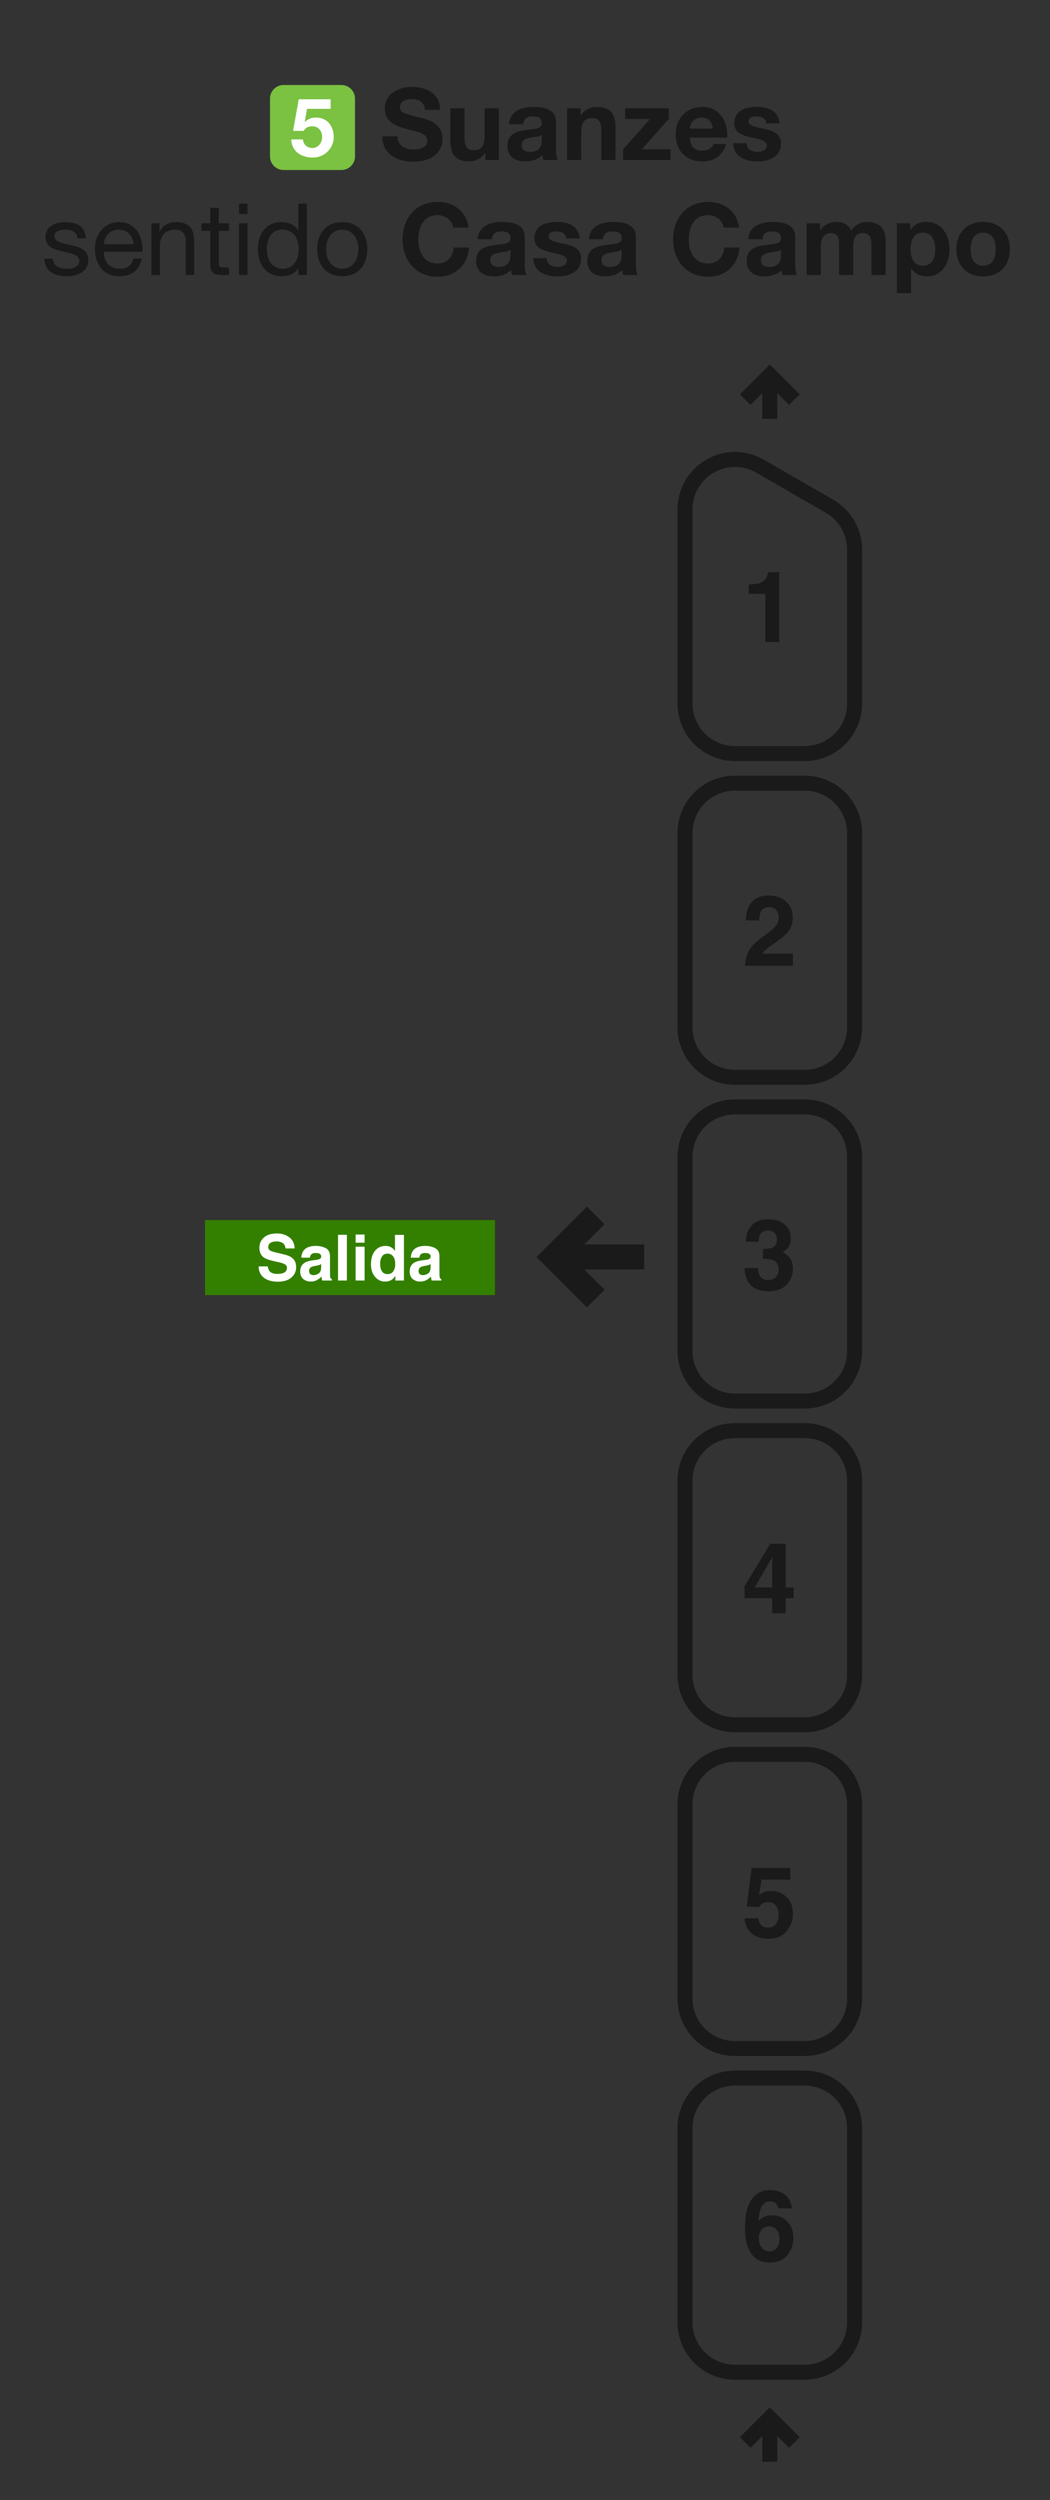 <svg width="210" height="500" viewBox="0 0 210 500" fill="none" xmlns="http://www.w3.org/2000/svg">
<rect x="0" y="0" width="210" height="500" fill="#333333" stroke="none"/>
<path fill-rule="evenodd" clip-rule="evenodd" d="M170.92 464.414V425.589C170.92 420.049 166.46 415.589 160.92 415.589H147C141.46 415.589 137 420.049 137 425.589V464.414C137 469.954 141.46 474.414 147 474.414H160.92C166.46 474.414 170.92 469.954 170.92 464.414Z" stroke="#1A1A1A" stroke-width="3"/>
<path fill-rule="evenodd" clip-rule="evenodd" d="M170.92 399.673V360.848C170.92 355.308 166.46 350.848 160.92 350.848H147C141.46 350.848 137 355.308 137 360.848V399.673C137 405.213 141.46 409.673 147 409.673H160.92C166.46 409.673 170.92 405.213 170.92 399.673Z" stroke="#1A1A1A" stroke-width="3"/>
<path fill-rule="evenodd" clip-rule="evenodd" d="M170.92 334.931V296.106C170.92 290.566 166.46 286.106 160.92 286.106H147C141.46 286.106 137 290.566 137 296.106V334.931C137 340.471 141.46 344.931 147 344.931H160.92C166.46 344.931 170.92 340.471 170.92 334.931Z" stroke="#1A1A1A" stroke-width="3"/>
<path fill-rule="evenodd" clip-rule="evenodd" d="M170.92 270.19V231.365C170.92 225.825 166.46 221.365 160.92 221.365H147C141.46 221.365 137 225.825 137 231.365V270.19C137 275.73 141.46 280.19 147 280.19H160.92C166.46 280.19 170.92 275.73 170.92 270.19V270.19Z" stroke="#1A1A1A" stroke-width="3"/>
<path fill-rule="evenodd" clip-rule="evenodd" d="M170.92 205.449V166.623C170.92 161.083 166.46 156.623 160.92 156.623H147C141.46 156.623 137 161.083 137 166.623V205.449C137 210.989 141.46 215.449 147 215.449H160.92C166.46 215.449 170.92 210.989 170.92 205.449V205.449Z" stroke="#1A1A1A" stroke-width="3"/>
<path d="M137 140.708V101.881M170.92 140.707V109.918M147 150.708H160.92M160.92 150.707C163.572 150.707 166.116 149.654 167.991 147.778C169.867 145.903 170.92 143.359 170.92 140.707M147 150.708C144.348 150.708 141.804 149.655 139.929 147.779C138.054 145.904 137 143.36 137 140.708M152 93.221L165.92 101.258M165.92 101.258C167.44 102.135 168.703 103.398 169.58 104.918C170.458 106.438 170.92 108.163 170.92 109.918M152 93.221C150.48 92.343 148.755 91.881 147 91.881C145.245 91.881 143.52 92.343 142 93.221C140.48 94.099 139.217 95.361 138.34 96.881C137.462 98.401 137 100.126 137 101.881" stroke="#1A1A1A" stroke-width="3" stroke-linejoin="round"/>
<path d="M158.879 488.477L153.96 483.559L149.042 488.477M153.96 492.318V483.559" stroke="#1A1A1A" stroke-width="3"/>
<path d="M158.879 79.918L153.96 75L149.042 79.918M153.96 83.759V75" stroke="#1A1A1A" stroke-width="3"/>
<path d="M149.007 193.146C149.033 192.142 149.248 191.226 149.653 190.397C150.045 189.464 150.971 188.477 152.431 187.435C153.698 186.528 154.518 185.879 154.891 185.487C155.463 184.876 155.75 184.207 155.75 183.48C155.75 182.888 155.586 182.397 155.258 182.004C154.93 181.612 154.46 181.416 153.849 181.416C153.013 181.416 152.444 181.728 152.142 182.352C151.968 182.712 151.865 183.284 151.833 184.069H149.161C149.206 182.879 149.422 181.917 149.807 181.184C150.541 179.789 151.843 179.091 153.714 179.091C155.193 179.091 156.37 179.503 157.245 180.326C158.119 181.143 158.557 182.226 158.557 183.577C158.557 184.612 158.248 185.532 157.631 186.335C157.225 186.869 156.56 187.464 155.634 188.12L154.534 188.901C153.846 189.39 153.373 189.744 153.116 189.962C152.865 190.181 152.653 190.435 152.479 190.724H158.586V193.146H149.007Z" fill="#1A1A1A"/>
<path d="M151.611 253.594C151.611 254.154 151.701 254.617 151.881 254.984C152.216 255.659 152.823 255.996 153.704 255.996C154.245 255.996 154.714 255.813 155.113 255.447C155.518 255.074 155.72 254.54 155.72 253.845C155.72 252.926 155.347 252.311 154.601 252.003C154.177 251.829 153.508 251.742 152.595 251.742V249.775C153.489 249.762 154.113 249.675 154.466 249.514C155.077 249.244 155.383 248.697 155.383 247.874C155.383 247.34 155.225 246.906 154.91 246.572C154.601 246.238 154.164 246.07 153.598 246.07C152.949 246.07 152.47 246.276 152.161 246.688C151.859 247.099 151.714 247.649 151.727 248.337H149.161C149.187 247.643 149.306 246.984 149.518 246.36C149.743 245.813 150.097 245.308 150.579 244.845C150.939 244.517 151.367 244.266 151.862 244.093C152.357 243.919 152.965 243.832 153.685 243.832C155.023 243.832 156.1 244.18 156.917 244.874C157.74 245.562 158.151 246.488 158.151 247.652C158.151 248.475 157.907 249.17 157.418 249.736C157.11 250.09 156.788 250.331 156.454 250.459C156.704 250.459 157.065 250.675 157.534 251.106C158.235 251.755 158.585 252.643 158.585 253.768C158.585 254.951 158.174 255.993 157.351 256.893C156.534 257.787 155.322 258.234 153.714 258.234C151.733 258.234 150.357 257.588 149.585 256.295C149.18 255.607 148.955 254.707 148.91 253.594H151.611Z" fill="#1A1A1A"/>
<path d="M158.72 319.619H157.138V322.628H154.447V319.619H148.91V317.217L154.052 308.728H157.138V317.468H158.72V319.619ZM154.447 317.468V311.429L150.946 317.468H154.447Z" fill="#1A1A1A"/>
<path d="M151.65 383.627C151.759 384.225 151.968 384.688 152.277 385.016C152.585 385.337 153.036 385.498 153.627 385.498C154.309 385.498 154.827 385.26 155.18 384.784C155.54 384.302 155.72 383.698 155.72 382.971C155.72 382.257 155.553 381.656 155.219 381.167C154.884 380.672 154.364 380.424 153.656 380.424C153.322 380.424 153.032 380.466 152.788 380.55C152.357 380.704 152.032 380.99 151.814 381.408L149.344 381.292L150.328 373.566H158.036V375.9H152.315L151.814 378.958C152.238 378.682 152.569 378.498 152.807 378.408C153.206 378.26 153.692 378.186 154.264 378.186C155.421 378.186 156.431 378.575 157.293 379.354C158.155 380.132 158.585 381.264 158.585 382.749C158.585 384.042 158.171 385.196 157.341 386.212C156.511 387.228 155.27 387.736 153.618 387.736C152.286 387.736 151.193 387.379 150.338 386.665C149.483 385.952 149.007 384.939 148.91 383.627H151.65Z" fill="#1A1A1A"/>
<path d="M151.766 447.683C151.766 448.436 151.968 449.05 152.373 449.526C152.779 450.002 153.293 450.24 153.917 450.24C154.528 450.24 155.007 450.011 155.354 449.555C155.708 449.092 155.885 448.494 155.885 447.76C155.885 446.944 155.685 446.32 155.287 445.889C154.888 445.452 154.399 445.233 153.82 445.233C153.351 445.233 152.936 445.375 152.576 445.658C152.036 446.076 151.766 446.751 151.766 447.683V447.683ZM155.634 441.645C155.634 441.42 155.547 441.172 155.373 440.902C155.078 440.465 154.631 440.246 154.033 440.246C153.139 440.246 152.502 440.748 152.123 441.751C151.917 442.304 151.775 443.121 151.698 444.201C152.039 443.796 152.434 443.5 152.885 443.314C153.335 443.127 153.849 443.034 154.428 443.034C155.669 443.034 156.685 443.455 157.476 444.297C158.274 445.14 158.672 446.217 158.672 447.529C158.672 448.834 158.283 449.986 157.505 450.982C156.727 451.979 155.518 452.477 153.878 452.477C152.116 452.477 150.817 451.741 149.981 450.268C149.332 449.117 149.007 447.632 149.007 445.812C149.007 444.744 149.052 443.876 149.142 443.207C149.303 442.018 149.615 441.027 150.078 440.236C150.476 439.561 150.997 439.018 151.64 438.606C152.29 438.195 153.065 437.989 153.965 437.989C155.264 437.989 156.299 438.323 157.071 438.992C157.843 439.654 158.277 440.539 158.373 441.645H155.634Z" fill="#1A1A1A"/>
<path d="M149.759 118.758V116.887C150.627 116.848 151.235 116.79 151.582 116.713C152.135 116.591 152.585 116.346 152.932 115.98C153.17 115.729 153.35 115.395 153.473 114.977C153.543 114.726 153.579 114.539 153.579 114.417H155.865V128.404H153.048V118.758H149.759Z" fill="#1A1A1A"/>
<path d="M128.346 253.379H115.656L120.209 257.93L117.379 260.758L108 251.379L117.379 242L120.209 244.828L115.656 249.38H128.346V253.379Z" fill="#1A1A1A" stroke="#1A1A1A"/>
<path fill-rule="evenodd" clip-rule="evenodd" d="M41 244H99V259H41V244Z" fill="#338000"/>
<path d="M53.554 253.264C53.612 253.682 53.725 253.994 53.895 254.201C54.205 254.577 54.737 254.765 55.49 254.765C55.941 254.765 56.307 254.715 56.588 254.616C57.121 254.426 57.388 254.072 57.388 253.556C57.388 253.254 57.256 253.02 56.991 252.855C56.727 252.694 56.311 252.551 55.744 252.427L54.776 252.21C53.825 251.995 53.167 251.761 52.803 251.509C52.187 251.088 51.878 250.428 51.878 249.531C51.878 248.713 52.176 248.033 52.772 247.491C53.368 246.949 54.242 246.679 55.397 246.679C56.36 246.679 57.181 246.935 57.86 247.448C58.542 247.956 58.9 248.696 58.933 249.668H57.097C57.064 249.118 56.824 248.727 56.377 248.496C56.079 248.343 55.709 248.266 55.266 248.266C54.774 248.266 54.381 248.365 54.087 248.564C53.794 248.762 53.647 249.039 53.647 249.395C53.647 249.721 53.792 249.965 54.081 250.126C54.267 250.234 54.664 250.36 55.273 250.505L56.849 250.883C57.539 251.048 58.06 251.27 58.412 251.547C58.958 251.976 59.231 252.599 59.231 253.413C59.231 254.248 58.911 254.943 58.27 255.497C57.632 256.046 56.731 256.321 55.564 256.321C54.373 256.321 53.436 256.051 52.753 255.509C52.071 254.963 51.73 254.215 51.73 253.264H53.554Z" fill="white"/>
<path d="M64.232 252.799C64.121 252.869 64.007 252.927 63.891 252.973C63.779 253.014 63.624 253.053 63.426 253.091L63.029 253.165C62.656 253.231 62.389 253.312 62.228 253.407C61.955 253.568 61.819 253.818 61.819 254.157C61.819 254.459 61.901 254.678 62.067 254.815C62.236 254.947 62.441 255.013 62.681 255.013C63.062 255.013 63.411 254.901 63.73 254.678C64.052 254.455 64.22 254.048 64.232 253.456V252.799ZM63.159 251.974C63.486 251.933 63.719 251.881 63.86 251.819C64.112 251.712 64.238 251.544 64.238 251.317C64.238 251.04 64.141 250.85 63.947 250.747C63.757 250.639 63.475 250.585 63.103 250.585C62.685 250.585 62.389 250.689 62.216 250.895C62.092 251.048 62.009 251.255 61.968 251.516H60.261C60.298 250.924 60.464 250.439 60.758 250.058C61.225 249.463 62.028 249.165 63.165 249.165C63.906 249.165 64.563 249.312 65.138 249.606C65.713 249.899 66.001 250.453 66.001 251.267V254.368C66.001 254.583 66.005 254.843 66.013 255.149C66.025 255.381 66.061 255.538 66.118 255.621C66.176 255.703 66.263 255.772 66.379 255.825V256.086H64.456C64.402 255.949 64.365 255.821 64.344 255.701C64.323 255.581 64.307 255.445 64.294 255.292C64.05 255.557 63.769 255.782 63.45 255.968C63.07 256.187 62.64 256.297 62.16 256.297C61.548 256.297 61.041 256.123 60.64 255.776C60.242 255.424 60.044 254.928 60.044 254.287C60.044 253.457 60.364 252.855 61.006 252.483C61.357 252.28 61.874 252.136 62.557 252.049L63.159 251.974Z" fill="white"/>
<path d="M69.376 256.086H67.607V246.945H69.376V256.086Z" fill="white"/>
<path d="M72.919 248.52H71.126V246.889H72.919V248.52ZM71.126 249.326H72.919V256.086H71.126V249.326Z" fill="white"/>
<path d="M77.126 249.165C77.535 249.165 77.9 249.256 78.218 249.438C78.537 249.616 78.795 249.864 78.994 250.182V246.958H80.787V256.086H79.068V255.149C78.816 255.55 78.528 255.842 78.206 256.024C77.883 256.206 77.482 256.297 77.002 256.297C76.212 256.297 75.546 255.978 75.004 255.342C74.466 254.701 74.197 253.88 74.197 252.88C74.197 251.726 74.462 250.819 74.992 250.157C75.525 249.496 76.237 249.165 77.126 249.165V249.165ZM77.511 254.808C78.011 254.808 78.392 254.622 78.652 254.25C78.913 253.878 79.043 253.397 79.043 252.805C79.043 251.979 78.834 251.387 78.417 251.032C78.16 250.817 77.862 250.709 77.523 250.709C77.006 250.709 76.626 250.906 76.381 251.298C76.141 251.687 76.022 252.171 76.022 252.75C76.022 253.374 76.144 253.874 76.388 254.25C76.636 254.622 77.01 254.808 77.511 254.808V254.808Z" fill="white"/>
<path d="M86.123 252.799C86.011 252.869 85.897 252.927 85.782 252.973C85.67 253.014 85.515 253.053 85.316 253.091L84.919 253.165C84.547 253.231 84.28 253.312 84.119 253.407C83.846 253.568 83.709 253.818 83.709 254.157C83.709 254.459 83.792 254.678 83.957 254.815C84.127 254.947 84.332 255.013 84.572 255.013C84.952 255.013 85.302 254.901 85.62 254.678C85.943 254.455 86.111 254.048 86.123 253.456V252.799ZM85.049 251.974C85.376 251.933 85.61 251.881 85.751 251.819C86.003 251.712 86.129 251.544 86.129 251.317C86.129 251.04 86.032 250.85 85.837 250.747C85.647 250.639 85.366 250.585 84.994 250.585C84.576 250.585 84.28 250.689 84.106 250.895C83.982 251.048 83.899 251.255 83.858 251.516H82.152C82.189 250.924 82.354 250.439 82.648 250.058C83.115 249.463 83.918 249.165 85.056 249.165C85.796 249.165 86.454 249.312 87.029 249.606C87.604 249.899 87.891 250.453 87.891 251.267V254.368C87.891 254.583 87.895 254.843 87.904 255.149C87.916 255.381 87.951 255.538 88.009 255.621C88.067 255.703 88.154 255.772 88.27 255.825V256.086H86.346C86.292 255.949 86.255 255.821 86.234 255.701C86.214 255.581 86.197 255.445 86.185 255.292C85.941 255.557 85.66 255.782 85.341 255.968C84.96 256.187 84.53 256.297 84.05 256.297C83.438 256.297 82.931 256.123 82.53 255.776C82.133 255.424 81.935 254.928 81.935 254.287C81.935 253.457 82.255 252.855 82.896 252.483C83.248 252.28 83.765 252.136 84.448 252.049L85.049 251.974Z" fill="white"/>
<path d="M8.874 51.74C8.974 54.3 10.934 55.24 13.254 55.24C15.354 55.24 17.654 54.46 17.654 51.98C17.654 50 15.974 49.42 14.274 49.04C12.694 48.68 10.894 48.44 10.894 47.24C10.894 46.2 12.074 45.92 13.094 45.92C14.194 45.92 15.394 46.34 15.494 47.66H17.194C17.034 45.14 15.274 44.42 12.954 44.42C11.134 44.42 9.094 45.28 9.094 47.36C9.094 51.34 15.854 49.54 15.854 52.2C15.854 53.5 14.414 53.74 13.354 53.74C11.974 53.74 10.634 53.26 10.574 51.74H8.874ZM20.774 48.84C20.874 47.24 21.974 45.92 23.734 45.92C25.434 45.92 26.614 47.22 26.714 48.84H20.774ZM26.674 51.72C26.374 53.08 25.414 53.74 23.994 53.74C21.734 53.74 20.714 52.14 20.774 50.34H28.514C28.614 47.84 27.494 44.42 23.834 44.42C21.014 44.42 18.974 46.68 18.974 49.8C19.074 52.94 20.634 55.24 23.934 55.24C26.274 55.24 27.894 54.02 28.354 51.72H26.674ZM30.276 55H31.976V49.16C31.976 47.3 32.976 45.92 35.036 45.92C36.336 45.92 37.136 46.72 37.136 48V55H38.836V48.2C38.836 45.98 37.996 44.42 35.276 44.42C33.776 44.42 32.636 45.02 31.916 46.3H31.876V44.66H30.276V55ZM43.749 41.56H42.049V44.66H40.289V46.16H42.049V52.74C42.049 54.64 42.749 55 44.509 55H45.809V53.5H45.029C43.969 53.5 43.749 53.38 43.749 52.58V46.16H45.809V44.66H43.749V41.56ZM49.498 40.72H47.798V42.8H49.498V40.72ZM47.798 55H49.498V44.66H47.798V55ZM53.372 49.92C53.372 47.9 54.152 45.92 56.472 45.92C58.812 45.92 59.732 47.82 59.732 49.84C59.732 51.76 58.872 53.74 56.572 53.74C54.372 53.74 53.372 51.86 53.372 49.92ZM61.372 40.72H59.672V46.04H59.632C58.892 44.82 57.332 44.42 56.292 44.42C53.132 44.42 51.572 46.88 51.572 49.8C51.572 52.72 53.152 55.24 56.332 55.24C57.772 55.24 59.072 54.74 59.632 53.6H59.672V55H61.372V40.72ZM65.227 49.84C65.227 47.34 66.667 45.92 68.447 45.92C70.227 45.92 71.667 47.34 71.667 49.84C71.667 52.34 70.227 53.74 68.447 53.74C66.667 53.74 65.227 52.34 65.227 49.84ZM63.427 49.84C63.427 52.86 65.167 55.24 68.447 55.24C71.727 55.24 73.467 52.86 73.467 49.84C73.467 46.8 71.727 44.42 68.447 44.42C65.167 44.42 63.427 46.8 63.427 49.84ZM93.698 45.52C93.318 42.22 90.658 40.38 87.538 40.38C83.138 40.38 80.518 43.68 80.518 47.92C80.518 52.04 83.138 55.34 87.538 55.34C91.058 55.34 93.498 53.08 93.818 49.5H90.778C90.538 51.4 89.458 52.7 87.538 52.7C84.718 52.7 83.658 50.3 83.658 47.92C83.658 45.42 84.718 43.02 87.538 43.02C89.078 43.02 90.438 44.1 90.658 45.52H93.698ZM98.382 47.84C98.482 46.72 99.162 46.28 100.262 46.28C101.262 46.28 102.102 46.48 102.102 47.68C102.222 50 95.262 47.48 95.222 52.18C95.222 54.3 96.762 55.28 98.742 55.28C100.022 55.28 101.322 54.94 102.222 54C102.242 54.34 102.322 54.68 102.422 55H105.302C105.042 54.58 104.942 53.64 104.942 52.7V47.32C104.942 44.84 102.462 44.38 100.402 44.38C98.082 44.38 95.702 45.2 95.542 47.84H98.382ZM102.102 51C102.102 51.64 102.022 53.38 99.802 53.38C98.882 53.38 98.062 53.1 98.062 52.06C98.062 51.02 98.862 50.7 99.742 50.54C100.622 50.38 101.622 50.36 102.102 49.94V51ZM106.646 51.64C106.746 54.38 109.106 55.28 111.506 55.28C113.846 55.28 116.226 54.4 116.226 51.68C116.226 49.76 114.606 49.16 112.946 48.78C111.346 48.4 109.726 48.26 109.726 47.24C109.726 46.38 110.666 46.28 111.306 46.28C112.326 46.28 113.166 46.58 113.246 47.68H115.946C115.726 45.14 113.626 44.38 111.386 44.38C109.166 44.38 106.886 45.06 106.886 47.7C106.886 49.54 108.506 50.08 110.166 50.46C112.186 50.88 113.386 51.2 113.386 52.06C113.386 53.06 112.326 53.38 111.526 53.38C110.426 53.38 109.346 52.86 109.346 51.64H106.646ZM120.609 47.84C120.709 46.72 121.389 46.28 122.489 46.28C123.489 46.28 124.329 46.48 124.329 47.68C124.449 50 117.489 47.48 117.449 52.18C117.449 54.3 118.989 55.28 120.969 55.28C122.249 55.28 123.549 54.94 124.449 54C124.469 54.34 124.549 54.68 124.649 55H127.529C127.269 54.58 127.169 53.64 127.169 52.7V47.32C127.169 44.84 124.689 44.38 122.629 44.38C120.309 44.38 117.929 45.2 117.769 47.84H120.609ZM124.329 51C124.329 51.64 124.249 53.38 122.029 53.38C121.109 53.38 120.289 53.1 120.289 52.06C120.289 51.02 121.089 50.7 121.969 50.54C122.849 50.38 123.849 50.36 124.329 49.94V51ZM147.799 45.52C147.419 42.22 144.759 40.38 141.639 40.38C137.239 40.38 134.619 43.68 134.619 47.92C134.619 52.04 137.239 55.34 141.639 55.34C145.159 55.34 147.599 53.08 147.919 49.5H144.879C144.639 51.4 143.559 52.7 141.639 52.7C138.819 52.7 137.759 50.3 137.759 47.92C137.759 45.42 138.819 43.02 141.639 43.02C143.179 43.02 144.539 44.1 144.759 45.52H147.799ZM152.484 47.84C152.584 46.72 153.264 46.28 154.364 46.28C155.364 46.28 156.204 46.48 156.204 47.68C156.324 50 149.364 47.48 149.324 52.18C149.324 54.3 150.864 55.28 152.844 55.28C154.124 55.28 155.424 54.94 156.324 54C156.344 54.34 156.424 54.68 156.524 55H159.404C159.144 54.58 159.044 53.64 159.044 52.7V47.32C159.044 44.84 156.564 44.38 154.504 44.38C152.184 44.38 149.804 45.2 149.644 47.84H152.484ZM156.204 51C156.204 51.64 156.124 53.38 153.904 53.38C152.984 53.38 152.164 53.1 152.164 52.06C152.164 51.02 152.964 50.7 153.844 50.54C154.724 50.38 155.724 50.36 156.204 49.94V51ZM161.328 55H164.168V49C164.168 46.98 165.528 46.62 166.088 46.62C167.888 46.62 167.808 48 167.808 49.2V55H170.648V49.24C170.648 47.96 170.948 46.62 172.548 46.62C174.168 46.62 174.288 47.76 174.288 49.14V55H177.128V48.08C177.128 45.4 175.548 44.38 173.348 44.38C171.908 44.38 170.848 45.2 170.228 46.1C169.668 44.84 168.508 44.38 167.208 44.38C165.848 44.38 164.788 45 164.048 46.06H164.008V44.66H161.328V55ZM184.593 53.14C182.753 53.14 182.113 51.54 182.113 49.86C182.113 48.18 182.713 46.52 184.573 46.52C186.393 46.52 187.053 48.2 187.053 49.86C187.053 51.54 186.453 53.14 184.593 53.14ZM179.373 58.64H182.213V53.72H182.253C182.953 54.74 184.093 55.28 185.353 55.28C188.393 55.28 189.893 52.7 189.893 49.94C189.893 47 188.433 44.38 185.193 44.38C183.913 44.38 182.813 44.86 182.113 45.98H182.073V44.66H179.373V58.64ZM194.12 49.84C194.12 48.18 194.7 46.52 196.62 46.52C198.56 46.52 199.14 48.18 199.14 49.84C199.14 51.5 198.56 53.14 196.62 53.14C194.7 53.14 194.12 51.5 194.12 49.84ZM191.28 49.84C191.28 53.12 193.38 55.28 196.62 55.28C199.88 55.28 201.98 53.12 201.98 49.84C201.98 46.54 199.88 44.38 196.62 44.38C193.38 44.38 191.28 46.54 191.28 49.84Z" fill="#1A1A1A"/>
<path d="M76.48 27.26C76.42 30.78 79.4 32.34 82.56 32.34C86.46 32.34 88.5 30.38 88.5 27.76C88.5 24.54 85.32 23.84 84.26 23.6C80.68 22.7 80 22.54 80 21.44C80 20.24 81.16 19.82 82.16 19.82C83.68 19.82 84.88 20.28 84.98 21.98H88.02C88.02 18.68 85.28 17.38 82.3 17.38C79.72 17.38 76.96 18.76 76.96 21.7C76.96 24.34 79.1 25.24 81.22 25.76C83.3 26.34 85.46 26.56 85.46 28.12C85.46 29.58 83.78 29.9 82.68 29.9C81 29.9 79.52 29.16 79.52 27.26H76.48ZM99.768 21.66H96.928V27.08C96.928 29.18 96.268 30.04 94.728 30.04C93.388 30.04 92.908 29.2 92.908 27.5V21.66H90.068V28.02C90.068 30.58 90.828 32.28 93.848 32.28C95.048 32.28 96.288 31.74 97.008 30.56H97.068V32H99.768V21.66ZM104.644 24.84C104.744 23.72 105.424 23.28 106.524 23.28C107.524 23.28 108.364 23.48 108.364 24.68C108.484 27 101.524 24.48 101.484 29.18C101.484 31.3 103.024 32.28 105.004 32.28C106.284 32.28 107.584 31.94 108.484 31C108.504 31.34 108.584 31.68 108.684 32H111.564C111.304 31.58 111.204 30.64 111.204 29.7V24.32C111.204 21.84 108.724 21.38 106.664 21.38C104.344 21.38 101.964 22.2 101.804 24.84H104.644ZM108.364 28C108.364 28.64 108.284 30.38 106.064 30.38C105.144 30.38 104.324 30.1 104.324 29.06C104.324 28.02 105.124 27.7 106.004 27.54C106.884 27.38 107.884 27.36 108.364 26.94V28ZM113.408 32H116.248V26.58C116.248 24.48 116.908 23.62 118.448 23.62C119.788 23.62 120.268 24.46 120.268 26.16V32H123.108V25.64C123.108 23.08 122.348 21.38 119.328 21.38C118.128 21.38 116.888 21.92 116.168 23.1H116.108V21.66H113.408V32ZM124.624 32H134.124V29.86H128.364L133.744 23.8V21.66H125.024V23.8H130.004L124.624 29.86V32ZM137.975 25.72C138.035 24.92 138.495 23.52 140.335 23.52C141.715 23.52 142.335 24.28 142.595 25.72H137.975ZM145.435 27.52C145.655 24.34 143.935 21.38 140.415 21.38C137.275 21.38 135.135 23.74 135.135 26.84C135.135 30.04 137.155 32.28 140.415 32.28C142.755 32.28 144.455 31.26 145.255 28.8H142.755C142.575 29.44 141.655 30.14 140.515 30.14C138.915 30.14 138.055 29.34 137.975 27.52H145.435ZM146.619 28.64C146.719 31.38 149.079 32.28 151.479 32.28C153.819 32.28 156.199 31.4 156.199 28.68C156.199 26.76 154.579 26.16 152.919 25.78C151.319 25.4 149.699 25.26 149.699 24.24C149.699 23.38 150.639 23.28 151.279 23.28C152.299 23.28 153.139 23.58 153.219 24.68H155.919C155.699 22.14 153.599 21.38 151.359 21.38C149.139 21.38 146.859 22.06 146.859 24.7C146.859 26.54 148.479 27.08 150.139 27.46C152.159 27.88 153.359 28.2 153.359 29.06C153.359 30.06 152.299 30.38 151.499 30.38C150.399 30.38 149.319 29.86 149.319 28.64H146.619Z" fill="#1A1A1A"/>
<path d="M54 19.72C54 18.218 55.218 17 56.72 17H68.28C69.782 17 71 18.218 71 19.72V31.28C71 32.782 69.782 34 68.28 34H56.72C55.218 34 54 32.782 54 31.28V19.72Z" fill="#7BC142"/>
<path d="M66.126 19.856H59.745L58.619 26.172H60.708C61.165 25.535 61.622 25.258 62.454 25.258C63.694 25.258 64.429 26.204 64.429 27.396C64.429 28.538 63.662 29.599 62.454 29.599C61.426 29.599 60.691 28.914 60.577 27.885H58.26C58.309 30.284 60.283 31.508 62.503 31.508C64.788 31.557 66.746 29.746 66.746 27.396C66.746 25.258 65.473 23.512 63.221 23.512C62.307 23.512 61.622 23.756 60.985 24.393L60.953 24.36L61.41 21.765H66.126V19.856Z" fill="white"/>
</svg>
